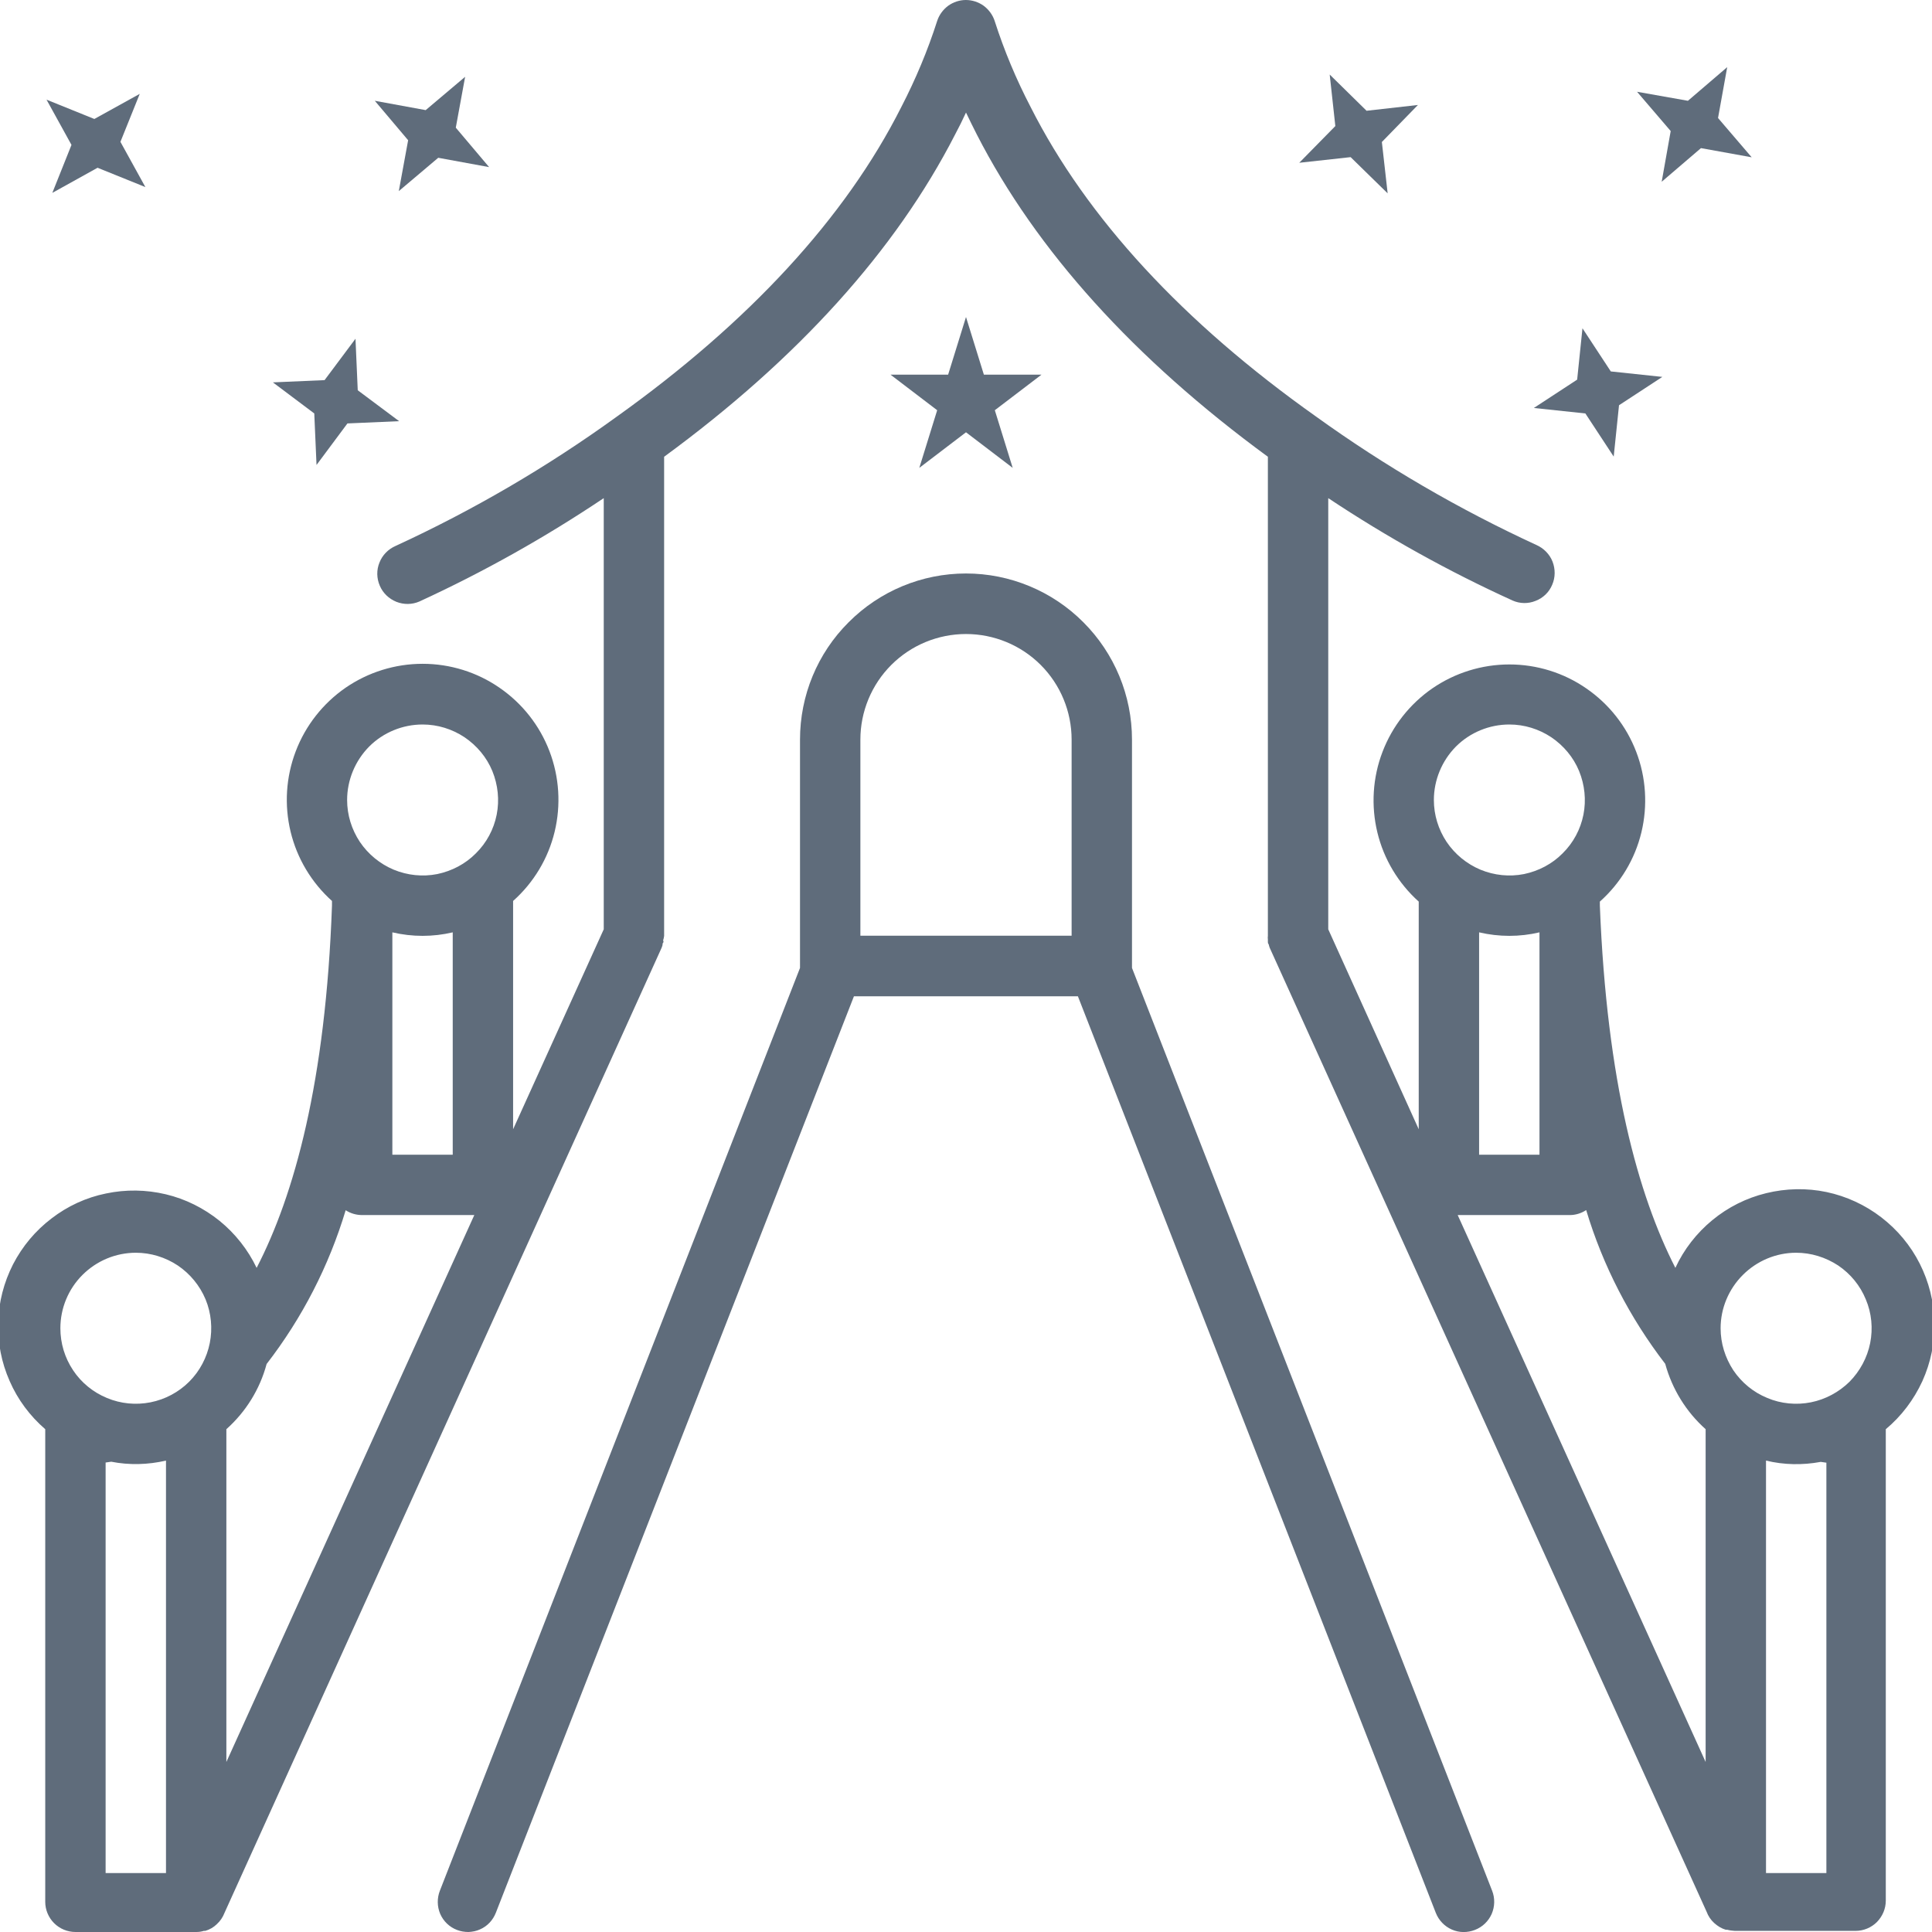 <svg width="12" height="12" viewBox="0 0 12 12" fill="none" xmlns="http://www.w3.org/2000/svg">
<g clip-path="url(#clip0_4384_5151)">
<path d="M2.838 11.987C2.861 11.996 2.885 12 2.91 12C2.934 11.999 2.959 11.994 2.981 11.984C3.004 11.974 3.024 11.96 3.041 11.942C3.058 11.924 3.071 11.903 3.08 11.88L5.304 6.188H6.695L8.918 11.881C8.936 11.927 8.972 11.965 9.018 11.985C9.063 12.005 9.115 12.005 9.161 11.987C9.208 11.969 9.245 11.933 9.265 11.888C9.285 11.842 9.286 11.79 9.268 11.744L7.031 6.012V6V4.594C7.031 4.32 6.922 4.058 6.729 3.865C6.536 3.671 6.273 3.562 6 3.562C5.726 3.562 5.464 3.671 5.271 3.865C5.077 4.058 4.969 4.32 4.969 4.594V6C4.969 6 4.969 6.008 4.969 6.012L2.732 11.744C2.714 11.79 2.715 11.842 2.734 11.887C2.754 11.933 2.791 11.969 2.838 11.987ZM5.344 4.594C5.344 4.42 5.413 4.253 5.536 4.13C5.659 4.007 5.826 3.938 6 3.938C6.174 3.938 6.341 4.007 6.464 4.13C6.587 4.253 6.656 4.42 6.656 4.594V5.812H5.344V4.594Z" fill="#5F6C7B"/>
<path d="M0.281 8.877V11.813C0.281 11.862 0.301 11.91 0.336 11.945C0.371 11.98 0.419 12 0.469 12H1.219C1.235 12 1.251 11.998 1.266 11.993H1.275C1.302 11.985 1.327 11.971 1.347 11.951C1.368 11.932 1.384 11.908 1.394 11.882L4.108 5.89C4.111 5.884 4.113 5.877 4.115 5.87C4.115 5.865 4.115 5.859 4.119 5.855C4.124 5.85 4.119 5.845 4.119 5.84C4.122 5.831 4.124 5.822 4.125 5.813V2.837C4.955 2.229 5.563 1.556 5.932 0.836C5.956 0.791 5.979 0.745 6 0.699C6.022 0.745 6.044 0.79 6.067 0.835C6.437 1.557 7.045 2.229 7.875 2.837V5.813C7.874 5.82 7.874 5.828 7.875 5.835C7.875 5.84 7.875 5.845 7.875 5.85C7.875 5.855 7.875 5.86 7.88 5.865C7.881 5.872 7.884 5.879 7.886 5.886L10.6 11.874C10.61 11.901 10.626 11.925 10.647 11.944C10.668 11.963 10.692 11.978 10.719 11.986H10.728C10.743 11.99 10.759 11.992 10.775 11.993H11.525C11.575 11.993 11.623 11.973 11.658 11.938C11.693 11.902 11.713 11.855 11.713 11.805V8.877C11.81 8.796 11.887 8.694 11.94 8.579C11.992 8.464 12.018 8.339 12.015 8.212C12.012 8.086 11.981 7.962 11.924 7.849C11.867 7.736 11.785 7.638 11.685 7.561C11.585 7.484 11.468 7.43 11.345 7.404C11.221 7.378 11.093 7.381 10.97 7.411C10.847 7.441 10.733 7.498 10.635 7.579C10.538 7.659 10.459 7.76 10.406 7.875C10.175 7.423 9.98 6.72 9.937 5.625V5.6C10.065 5.486 10.155 5.336 10.195 5.17C10.235 5.004 10.224 4.829 10.163 4.67C10.102 4.51 9.994 4.373 9.853 4.276C9.713 4.179 9.546 4.127 9.375 4.127C9.204 4.127 9.037 4.179 8.896 4.276C8.756 4.373 8.648 4.51 8.587 4.67C8.526 4.829 8.515 5.004 8.555 5.17C8.595 5.336 8.685 5.486 8.812 5.6V7.014L8.25 5.772V3.094C8.614 3.336 8.997 3.549 9.395 3.73C9.44 3.75 9.492 3.751 9.538 3.732C9.585 3.714 9.622 3.678 9.641 3.632C9.661 3.586 9.661 3.535 9.643 3.488C9.625 3.442 9.588 3.405 9.543 3.385C9.061 3.163 8.601 2.895 8.171 2.585C7.35 2.003 6.75 1.355 6.401 0.664C6.312 0.493 6.237 0.314 6.178 0.13C6.166 0.093 6.142 0.06 6.11 0.036C6.078 0.013 6.039 0 5.999 0C5.96 0 5.921 0.013 5.889 0.036C5.857 0.06 5.833 0.093 5.821 0.13C5.762 0.314 5.687 0.493 5.598 0.665C5.25 1.355 4.65 2.003 3.828 2.59C3.398 2.901 2.939 3.169 2.457 3.391C2.411 3.411 2.375 3.448 2.357 3.494C2.338 3.54 2.339 3.592 2.359 3.638C2.378 3.683 2.415 3.719 2.462 3.738C2.508 3.756 2.559 3.756 2.605 3.736C3.003 3.553 3.386 3.338 3.75 3.094V5.772L3.187 7.014V5.596C3.315 5.482 3.405 5.332 3.445 5.166C3.485 5 3.474 4.826 3.413 4.666C3.352 4.506 3.244 4.369 3.103 4.272C2.963 4.175 2.796 4.123 2.625 4.123C2.454 4.123 2.287 4.175 2.146 4.272C2.006 4.369 1.898 4.506 1.837 4.666C1.776 4.826 1.765 5 1.805 5.166C1.845 5.332 1.935 5.482 2.062 5.596V5.625C2.023 6.72 1.828 7.422 1.594 7.875C1.54 7.762 1.461 7.662 1.364 7.583C1.266 7.504 1.152 7.447 1.03 7.418C0.908 7.389 0.781 7.387 0.658 7.413C0.535 7.438 0.42 7.491 0.32 7.568C0.22 7.644 0.139 7.741 0.081 7.853C0.024 7.965 -0.008 8.088 -0.011 8.213C-0.015 8.339 0.009 8.463 0.06 8.578C0.11 8.693 0.186 8.795 0.281 8.877ZM11.344 11.634H10.969V9.072C11.08 9.099 11.196 9.101 11.309 9.08L11.344 9.085V11.634ZM11.156 7.781C11.249 7.781 11.339 7.809 11.417 7.86C11.494 7.912 11.554 7.985 11.589 8.071C11.625 8.156 11.634 8.251 11.616 8.342C11.598 8.432 11.553 8.516 11.488 8.582C11.422 8.647 11.338 8.692 11.248 8.71C11.157 8.728 11.062 8.719 10.977 8.683C10.891 8.648 10.818 8.588 10.766 8.511C10.715 8.433 10.687 8.343 10.687 8.25C10.687 8.126 10.737 8.007 10.825 7.919C10.913 7.831 11.032 7.781 11.156 7.781ZM10.343 8.471C10.386 8.628 10.473 8.769 10.594 8.877V10.944L9.054 7.547H9.75C9.786 7.547 9.822 7.536 9.852 7.516C9.956 7.862 10.123 8.185 10.343 8.471ZM9.187 7.172V5.791C9.311 5.82 9.439 5.82 9.562 5.791V7.172H9.187ZM9.375 4.5C9.468 4.5 9.558 4.528 9.635 4.579C9.712 4.631 9.773 4.704 9.808 4.789C9.843 4.875 9.853 4.969 9.835 5.06C9.817 5.151 9.772 5.235 9.706 5.3C9.641 5.366 9.557 5.41 9.466 5.429C9.375 5.447 9.281 5.437 9.196 5.402C9.11 5.366 9.037 5.306 8.985 5.229C8.934 5.152 8.906 5.062 8.906 4.969C8.906 4.845 8.956 4.725 9.043 4.637C9.131 4.549 9.251 4.5 9.375 4.5ZM2.625 4.5C2.718 4.5 2.808 4.528 2.885 4.579C2.962 4.631 3.023 4.704 3.058 4.789C3.093 4.875 3.103 4.969 3.085 5.06C3.067 5.151 3.022 5.235 2.956 5.3C2.891 5.366 2.807 5.41 2.716 5.429C2.625 5.447 2.531 5.437 2.446 5.402C2.36 5.366 2.287 5.306 2.235 5.229C2.184 5.152 2.156 5.062 2.156 4.969C2.156 4.845 2.206 4.725 2.293 4.637C2.381 4.549 2.501 4.5 2.625 4.5ZM2.812 5.791V7.172H2.437V5.791C2.561 5.82 2.689 5.82 2.812 5.791ZM1.406 8.877C1.527 8.769 1.614 8.629 1.656 8.472C1.877 8.186 2.043 7.863 2.147 7.517C2.178 7.537 2.213 7.547 2.25 7.547H2.946L1.406 10.944V8.877ZM1.031 11.634H0.656V9.084L0.691 9.079C0.803 9.101 0.919 9.098 1.031 9.072V11.634ZM0.844 7.781C0.936 7.781 1.027 7.809 1.104 7.86C1.181 7.912 1.241 7.985 1.277 8.071C1.312 8.156 1.321 8.251 1.303 8.342C1.285 8.432 1.241 8.516 1.175 8.582C1.11 8.647 1.026 8.692 0.935 8.71C0.844 8.728 0.75 8.719 0.664 8.683C0.579 8.648 0.505 8.588 0.454 8.511C0.402 8.433 0.375 8.343 0.375 8.25C0.375 8.126 0.424 8.007 0.512 7.919C0.6 7.831 0.719 7.781 0.844 7.781Z" fill="#5F6C7B"/>
<path d="M6.111 2.327L6 1.969L5.889 2.327H5.531L5.821 2.548L5.71 2.906L6 2.685L6.29 2.906L6.179 2.548L6.469 2.327H6.111Z" fill="#5F6C7B"/>
<path d="M8.488 0.688L8.259 0.463L8.294 0.783L8.07 1.011L8.389 0.976L8.619 1.201L8.583 0.882L8.807 0.652L8.488 0.688Z" fill="#5F6C7B"/>
<path d="M9.829 2.039L9.796 2.358L9.527 2.534L9.847 2.568L10.023 2.836L10.056 2.517L10.325 2.341L10.005 2.307L9.829 2.039Z" fill="#5F6C7B"/>
<path d="M10.88 0.977L10.671 0.733L10.728 0.417L10.484 0.626L10.168 0.57L10.377 0.814L10.321 1.129L10.565 0.92L10.88 0.977Z" fill="#5F6C7B"/>
<path d="M0.606 1.042L0.903 1.162L0.748 0.881L0.868 0.583L0.586 0.739L0.289 0.619L0.444 0.9L0.325 1.198L0.606 1.042Z" fill="#5F6C7B"/>
<path d="M2.208 2.104L2.016 2.361L1.695 2.375L1.952 2.568L1.966 2.888L2.158 2.63L2.479 2.616L2.222 2.424L2.208 2.104Z" fill="#5F6C7B"/>
<path d="M3.038 1.038L2.831 0.793L2.889 0.477L2.644 0.684L2.328 0.626L2.535 0.871L2.477 1.187L2.722 0.98L3.038 1.038Z" fill="#5F6C7B"/>
</g>
<defs>
<clipPath id="clip0_4384_5151">
<rect width="12" height="12" fill="white"/>
</clipPath>
</defs>
</svg>
